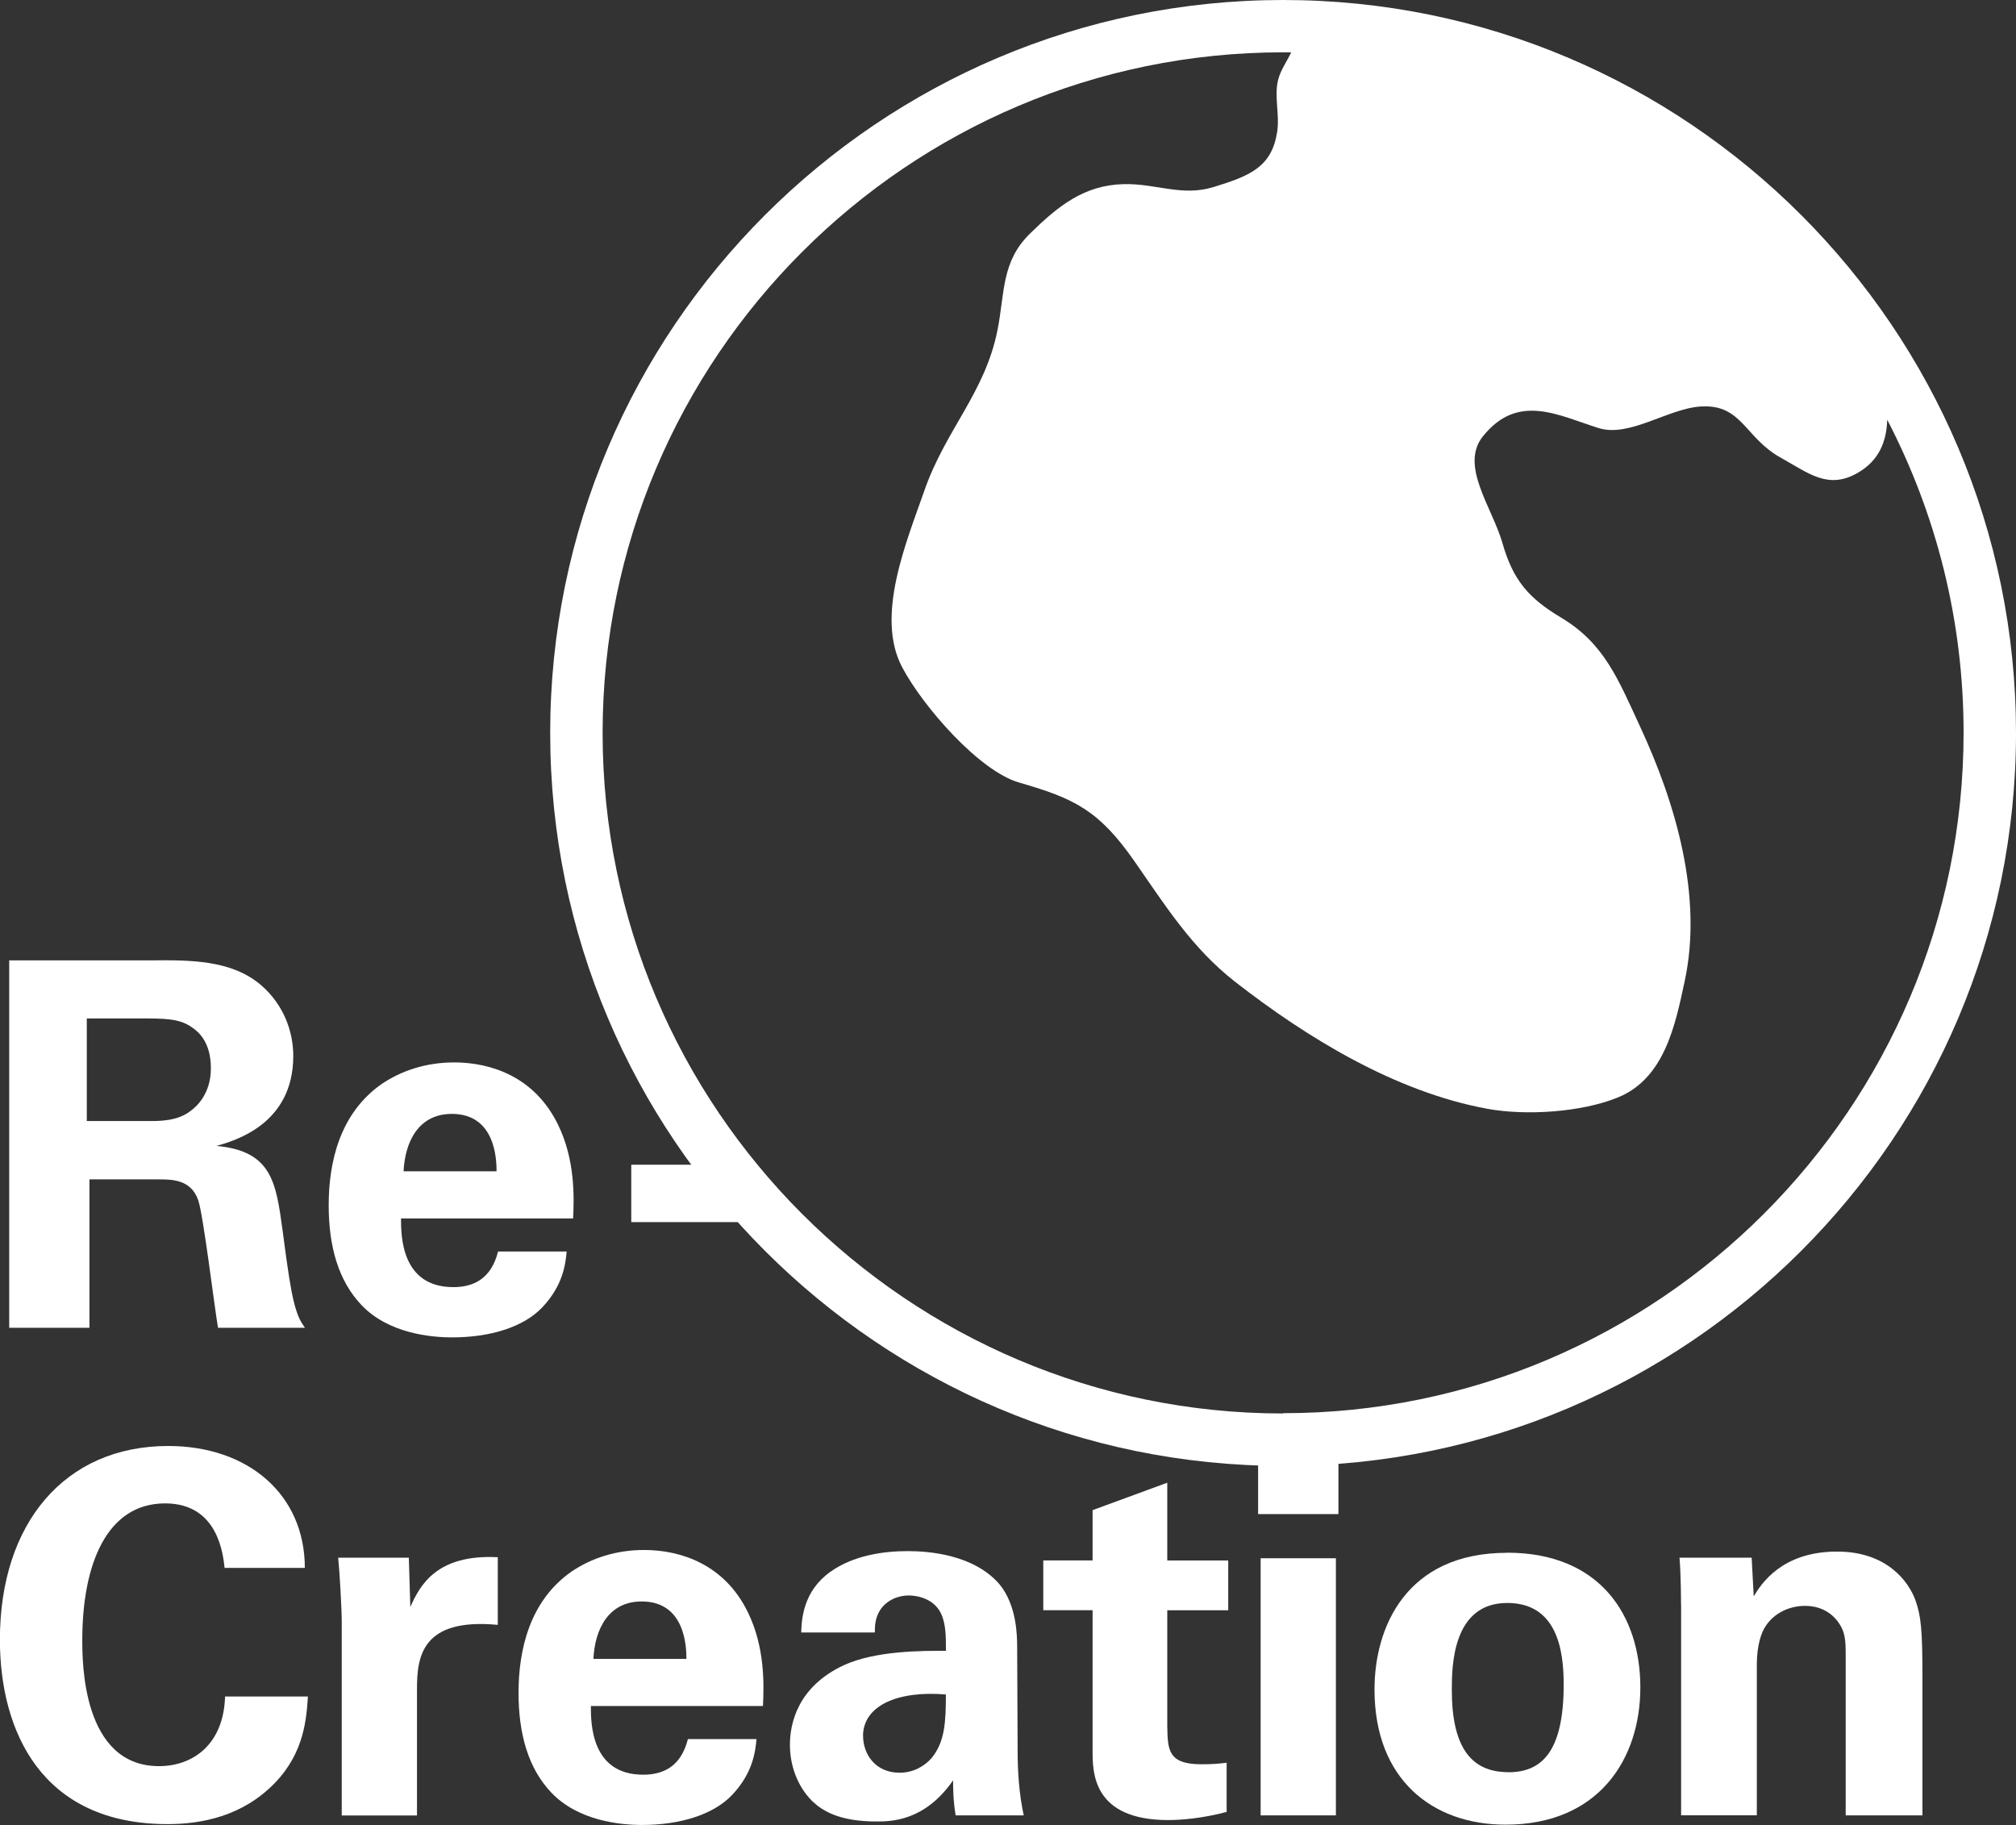 <?xml version="1.0" encoding="UTF-8"?><svg id="_レイヤー_2" data-name="レイヤー_2" xmlns="http://www.w3.org/2000/svg" viewBox="0 0 214.61 194.27"><rect x="0" y="0" width="214.61" height="194.27" fill="#333333" stroke="none"/><defs><style>.cls-1 {
        fill: #fff;
      }</style></defs><g id="_レイヤー_2-2" data-name="レイヤー_2"><path class="cls-1" d="M.98,102.23h14.98c4.33-.05,8.71-.05,11.85,2.65,2.43,2.11,3.41,4.98,3.41,7.52,0,7.3-6.28,9.03-8.17,9.58,5.9.54,6.33,3.89,7.03,8.98.59,4.6.92,6.49,1.19,7.57.43,1.73.76,2.16,1.19,2.81h-9.25c-.38-2.16-1.57-12.06-2.11-13.58-.76-2.22-2.81-2.22-4.22-2.22h-7.36v15.8H.98v-39.11ZM9.26,119.33h6.76c.97,0,2.92,0,4.27-1.08.6-.43,2.16-1.79,2.16-4.54s-1.3-3.89-2.06-4.38c-1.3-.92-2.87-.92-5.52-.92h-5.63v10.93Z"/><path class="cls-1" d="M42.69,129.71c0,1.78,0,7.3,5.57,7.3,2,0,4-.76,4.76-3.79h7.3c-.11,1.3-.38,3.62-2.6,5.95-2,2.11-5.57,3.19-9.58,3.19-2.33,0-6.76-.43-9.63-3.41-2.49-2.6-3.52-6.27-3.52-10.66s1.08-9.74,5.68-12.93c2.11-1.41,4.71-2.27,7.68-2.27,3.89,0,8.55,1.51,11.04,6.6,1.84,3.73,1.73,7.74,1.62,10.01h-18.34ZM52.86,124.68c0-1.24-.11-6.11-4.76-6.11-3.52,0-4.98,2.92-5.14,6.11h9.9Z"/><path class="cls-1" d="M67.2,123.98h13.42v6.11h-13.42v-6.11Z"/><path class="cls-1" d="M23.91,166.9c-.16-1.35-.65-6.87-6.33-6.87-6.22,0-8.82,6.49-8.82,14.55,0,2.33,0,13.42,8.17,13.42,3.52,0,6.87-2.22,7.03-7.41h8.82c-.16,2.33-.38,5.95-3.52,9.2-3.46,3.57-7.84,4.38-11.42,4.38-13.47,0-17.85-9.95-17.85-19.64,0-12.39,6.92-20.61,17.91-20.61,8.55,0,14.55,5.19,14.55,12.98h-8.55Z"/><path class="cls-1" d="M36.38,172.63c0-1.3-.22-5.25-.38-6.82h7.52l.16,5.25c1.03-2.33,2.81-5.63,9.31-5.3v7.2c-8.11-.76-8.6,3.41-8.6,6.82v13.47h-8.01v-20.61Z"/><path class="cls-1" d="M62.9,181.61c0,1.79,0,7.3,5.57,7.3,2,0,4-.76,4.76-3.79h7.3c-.11,1.3-.38,3.62-2.6,5.95-2,2.11-5.57,3.19-9.58,3.19-2.33,0-6.76-.43-9.63-3.41-2.49-2.6-3.52-6.28-3.52-10.66s1.08-9.74,5.68-12.93c2.11-1.41,4.71-2.27,7.68-2.27,3.89,0,8.55,1.51,11.04,6.6,1.84,3.73,1.73,7.74,1.62,10.01h-18.34ZM73.07,176.58c0-1.24-.11-6.11-4.76-6.11-3.52,0-4.98,2.92-5.14,6.11h9.9Z"/><path class="cls-1" d="M101.73,193.24c-.27-1.68-.27-2.92-.27-3.73-3.03,4.38-6.65,4.38-8.17,4.38-3.95,0-5.74-1.14-6.82-2.16-1.62-1.62-2.38-3.84-2.38-6.01s.76-6.17,5.79-8.49c3.35-1.51,8.17-1.51,10.82-1.51,0-1.79-.05-2.65-.38-3.62-.7-2-2.81-2.27-3.57-2.27-1.14,0-2.33.49-3.03,1.51-.59.92-.59,1.78-.59,2.43h-7.84c.05-1.46.22-4.38,3.08-6.44,2.49-1.78,5.68-2.22,8.28-2.22,2.27,0,7.03.38,9.74,3.52,1.84,2.22,1.89,5.46,1.89,6.71l.05,10.98c0,2.33.16,4.65.65,6.92h-7.25ZM91.88,184.81c0,1.84,1.24,3.89,3.89,3.89,1.46,0,2.65-.7,3.41-1.57,1.41-1.73,1.51-3.84,1.51-6.76-5.14-.43-8.82,1.19-8.82,4.44Z"/><path class="cls-1" d="M130.59,192.87c-2.6.7-4.92.87-6.22.87-8.06,0-8.06-5.09-8.06-7.36v-14.98h-5.25v-5.3h5.25v-5.35l7.95-2.92v8.28h6.49v5.3h-6.49v12.33c.05,2.49.05,4.06,3.62,4.06,1.19,0,1.73-.05,2.7-.16v5.25Z"/><path class="cls-1" d="M133.93,154.19h8.55v6.98h-8.55v-6.98ZM134.2,165.87h8.01v27.37h-8.01v-27.37Z"/><path class="cls-1" d="M160.45,165.28c9.9,0,14.17,6.71,14.17,14.34s-4.44,14.61-14.34,14.61c-7.79,0-13.96-4.81-13.96-14.39,0-6.6,3.35-14.55,14.12-14.55ZM160.56,188.65c3.52,0,5.9-2.11,5.9-9.36,0-3.62-.7-8.66-6.01-8.66-5.84,0-5.9,6.76-5.9,9.25,0,6.11,2.06,8.76,6.01,8.76Z"/><path class="cls-1" d="M178.95,170.79c0-.11,0-3.08-.16-4.98h7.68l.22,4.11c.76-1.24,2.92-4.76,8.87-4.76,5.36,0,7.63,3.25,8.33,5.14.6,1.68.76,3.08.76,8.17v14.77h-8.17v-16.99c0-1.14,0-2.11-.43-2.98-.6-1.19-1.84-2.33-3.9-2.33-1.73,0-3.3.81-4.16,2.11-.49.7-.97,2.06-.97,4.17v16.01h-8.06v-22.45Z"/><path class="cls-1" d="M136.59,0C93.57,0,58.57,35,58.57,78.02s35,78.02,78.02,78.02,78.02-35,78.02-78.02S179.61,0,136.59,0ZM136.59,150.46c-39.95,0-72.44-32.5-72.44-72.44S96.64,5.57,136.59,5.57c.29,0,.57,0,.86.01-.47.99-1.14,1.89-1.4,2.96-.42,1.75.19,3.7-.09,5.49-.58,3.75-2.87,4.68-6.77,5.88-3.38,1.04-6.11-.39-9.56-.31-4.26.1-7.01,2.36-9.97,5.25-3.08,3-2.69,6.34-3.47,10.27-1.32,6.67-5.53,10.64-7.76,17.03-1.93,5.52-5.28,13.43-2.39,18.88,2.2,4.16,8.2,11.05,12.45,12.27,5.91,1.7,8.51,2.96,12.32,8.44,3.25,4.67,6.08,9.18,10.66,12.76,7.71,6.01,17.13,11.75,26.88,13.53,4.11.75,9.96.37,13.83-1.19,5.01-2.01,6.16-7.71,7.17-12.44,1.93-9.05-.97-18.89-4.74-27.02-2.39-5.17-3.86-8.9-8.4-11.62-3.41-2.04-5.12-3.92-6.27-7.95-1.09-3.81-4.57-8.24-2.09-11.35,3.74-4.68,8.02-2.24,12.34-.89,3.27,1.02,7.41-2.09,10.85-2.3,4.44-.27,4.65,3.31,8.56,5.47,2.97,1.65,5.01,3.4,8.15,1.6,2.29-1.31,3.08-3.35,3.15-5.66,5.19,9.98,8.13,21.31,8.13,33.31,0,39.94-32.5,72.44-72.44,72.44Z"/></g></svg>